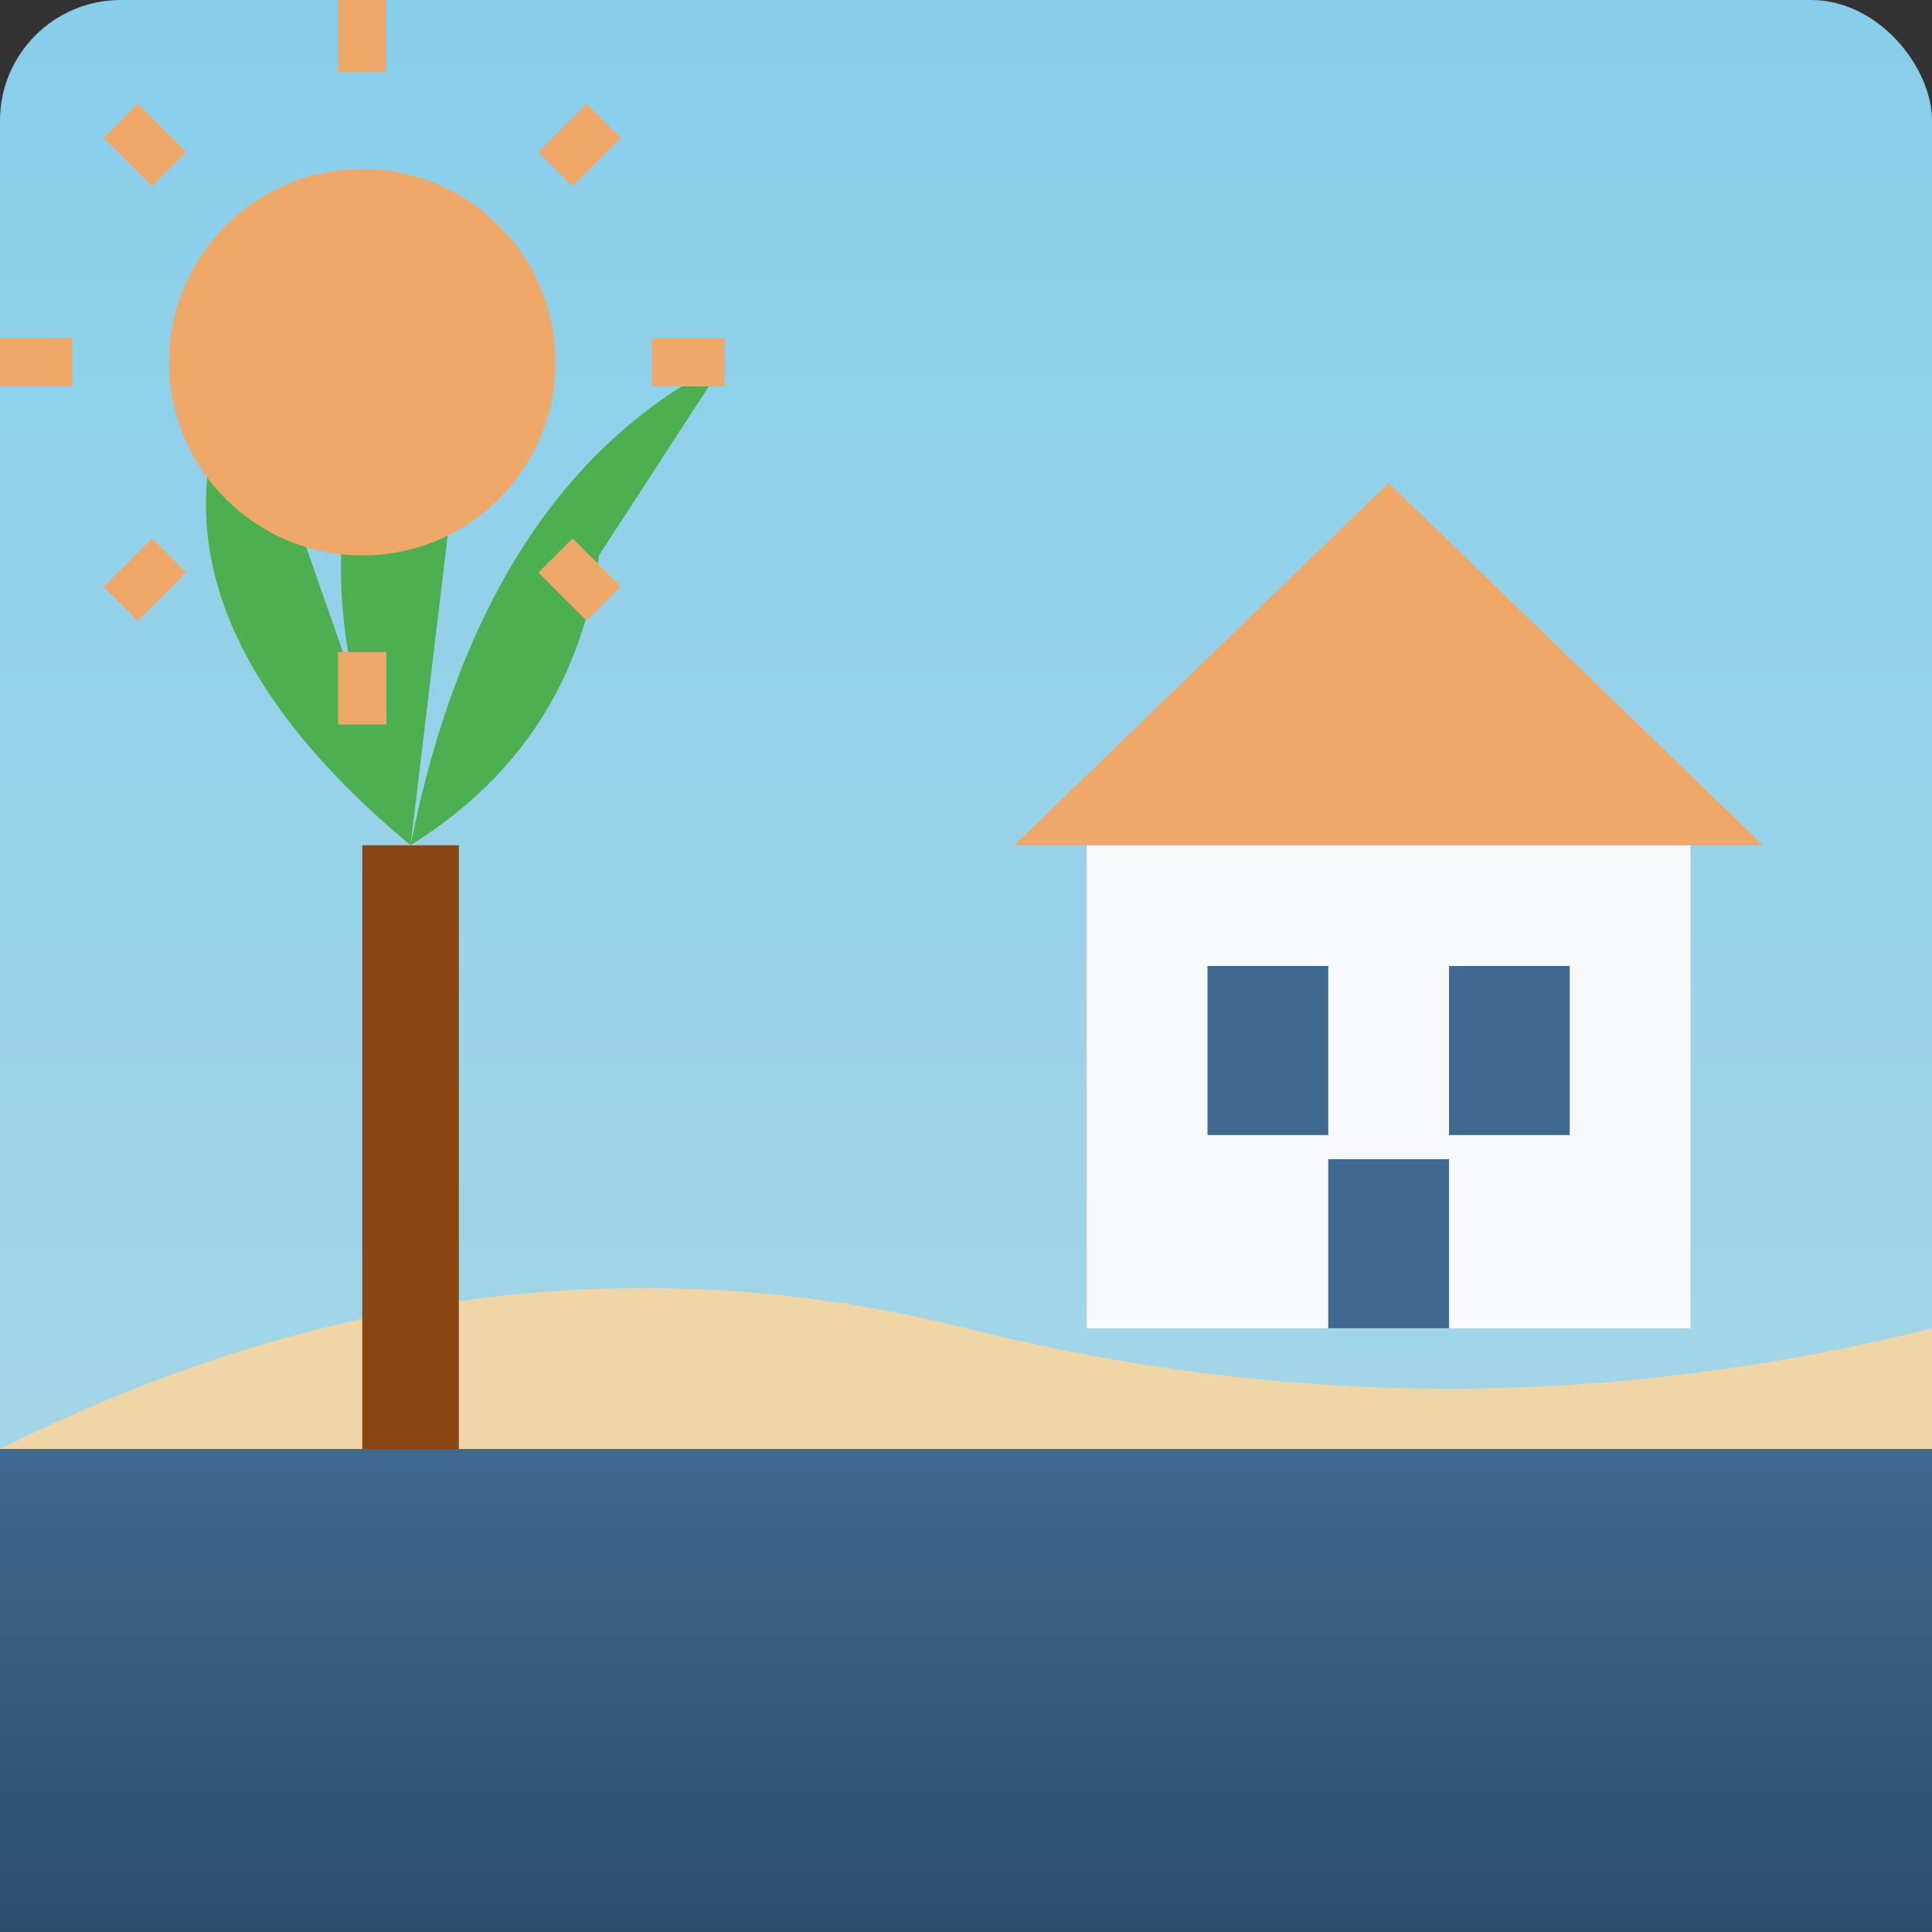 <svg xmlns="http://www.w3.org/2000/svg" width="80" height="80" viewBox="0 0 80 80">
  <rect x="0" y="0" width="80" height="80" fill="#333333" stroke="none"/>
  <!-- Beach House with Palm Tree -->
  <defs>
    <linearGradient id="sky" x1="0%" y1="0%" x2="0%" y2="100%">
      <stop offset="0%" stop-color="#87CEEB" />
      <stop offset="100%" stop-color="#ADD8E6" />
    </linearGradient>
    <linearGradient id="water" x1="0%" y1="0%" x2="0%" y2="100%">
      <stop offset="0%" stop-color="#3e6990" />
      <stop offset="100%" stop-color="#2d4d6d" />
    </linearGradient>
  </defs>
  
  <!-- Background -->
  <rect x="0" y="0" width="80" height="80" rx="5" fill="url(#sky)" />
  
  <!-- Water -->
  <path d="M0,60 L80,60 L80,80 L0,80 Z" fill="url(#water)" />
  
  <!-- Beach -->
  <path d="M0,60 Q20,50 40,55 Q60,60 80,55 L80,60 L0,60 Z" fill="#f0d6a7" />
  
  <!-- Beach House -->
  <rect x="45" y="35" width="25" height="20" fill="#f8f9fa" />
  <path d="M42,35 L73,35 L57.5,20 Z" fill="#f0a868" />
  <rect x="50" y="40" width="5" height="7" fill="#3e6990" />
  <rect x="60" y="40" width="5" height="7" fill="#3e6990" />
  <rect x="55" y="48" width="5" height="7" fill="#3e6990" />
  
  <!-- Palm Tree -->
  <rect x="15" y="35" width="4" height="25" fill="#8B4513" />
  <path d="M17,35 Q5,25 10,15 L17,35 Z" fill="#4CAF50" />
  <path d="M17,35 Q10,20 20,10 L17,35 Z" fill="#4CAF50" />
  <path d="M17,35 Q20,20 30,15 L17,35 Z" fill="#4CAF50" />
  <path d="M17,35 Q25,30 25,20 L17,35 Z" fill="#4CAF50" />
  
  <!-- Sun -->
  <circle cx="15" cy="15" r="8" fill="#f0a868" />
  <line x1="15" y1="3" x2="15" y2="0" stroke="#f0a868" stroke-width="2" />
  <line x1="15" y1="27" x2="15" y2="30" stroke="#f0a868" stroke-width="2" />
  <line x1="3" y1="15" x2="0" y2="15" stroke="#f0a868" stroke-width="2" />
  <line x1="27" y1="15" x2="30" y2="15" stroke="#f0a868" stroke-width="2" />
  <line x1="7" y1="7" x2="5" y2="5" stroke="#f0a868" stroke-width="2" />
  <line x1="23" y1="23" x2="25" y2="25" stroke="#f0a868" stroke-width="2" />
  <line x1="7" y1="23" x2="5" y2="25" stroke="#f0a868" stroke-width="2" />
  <line x1="23" y1="7" x2="25" y2="5" stroke="#f0a868" stroke-width="2" />
</svg>
